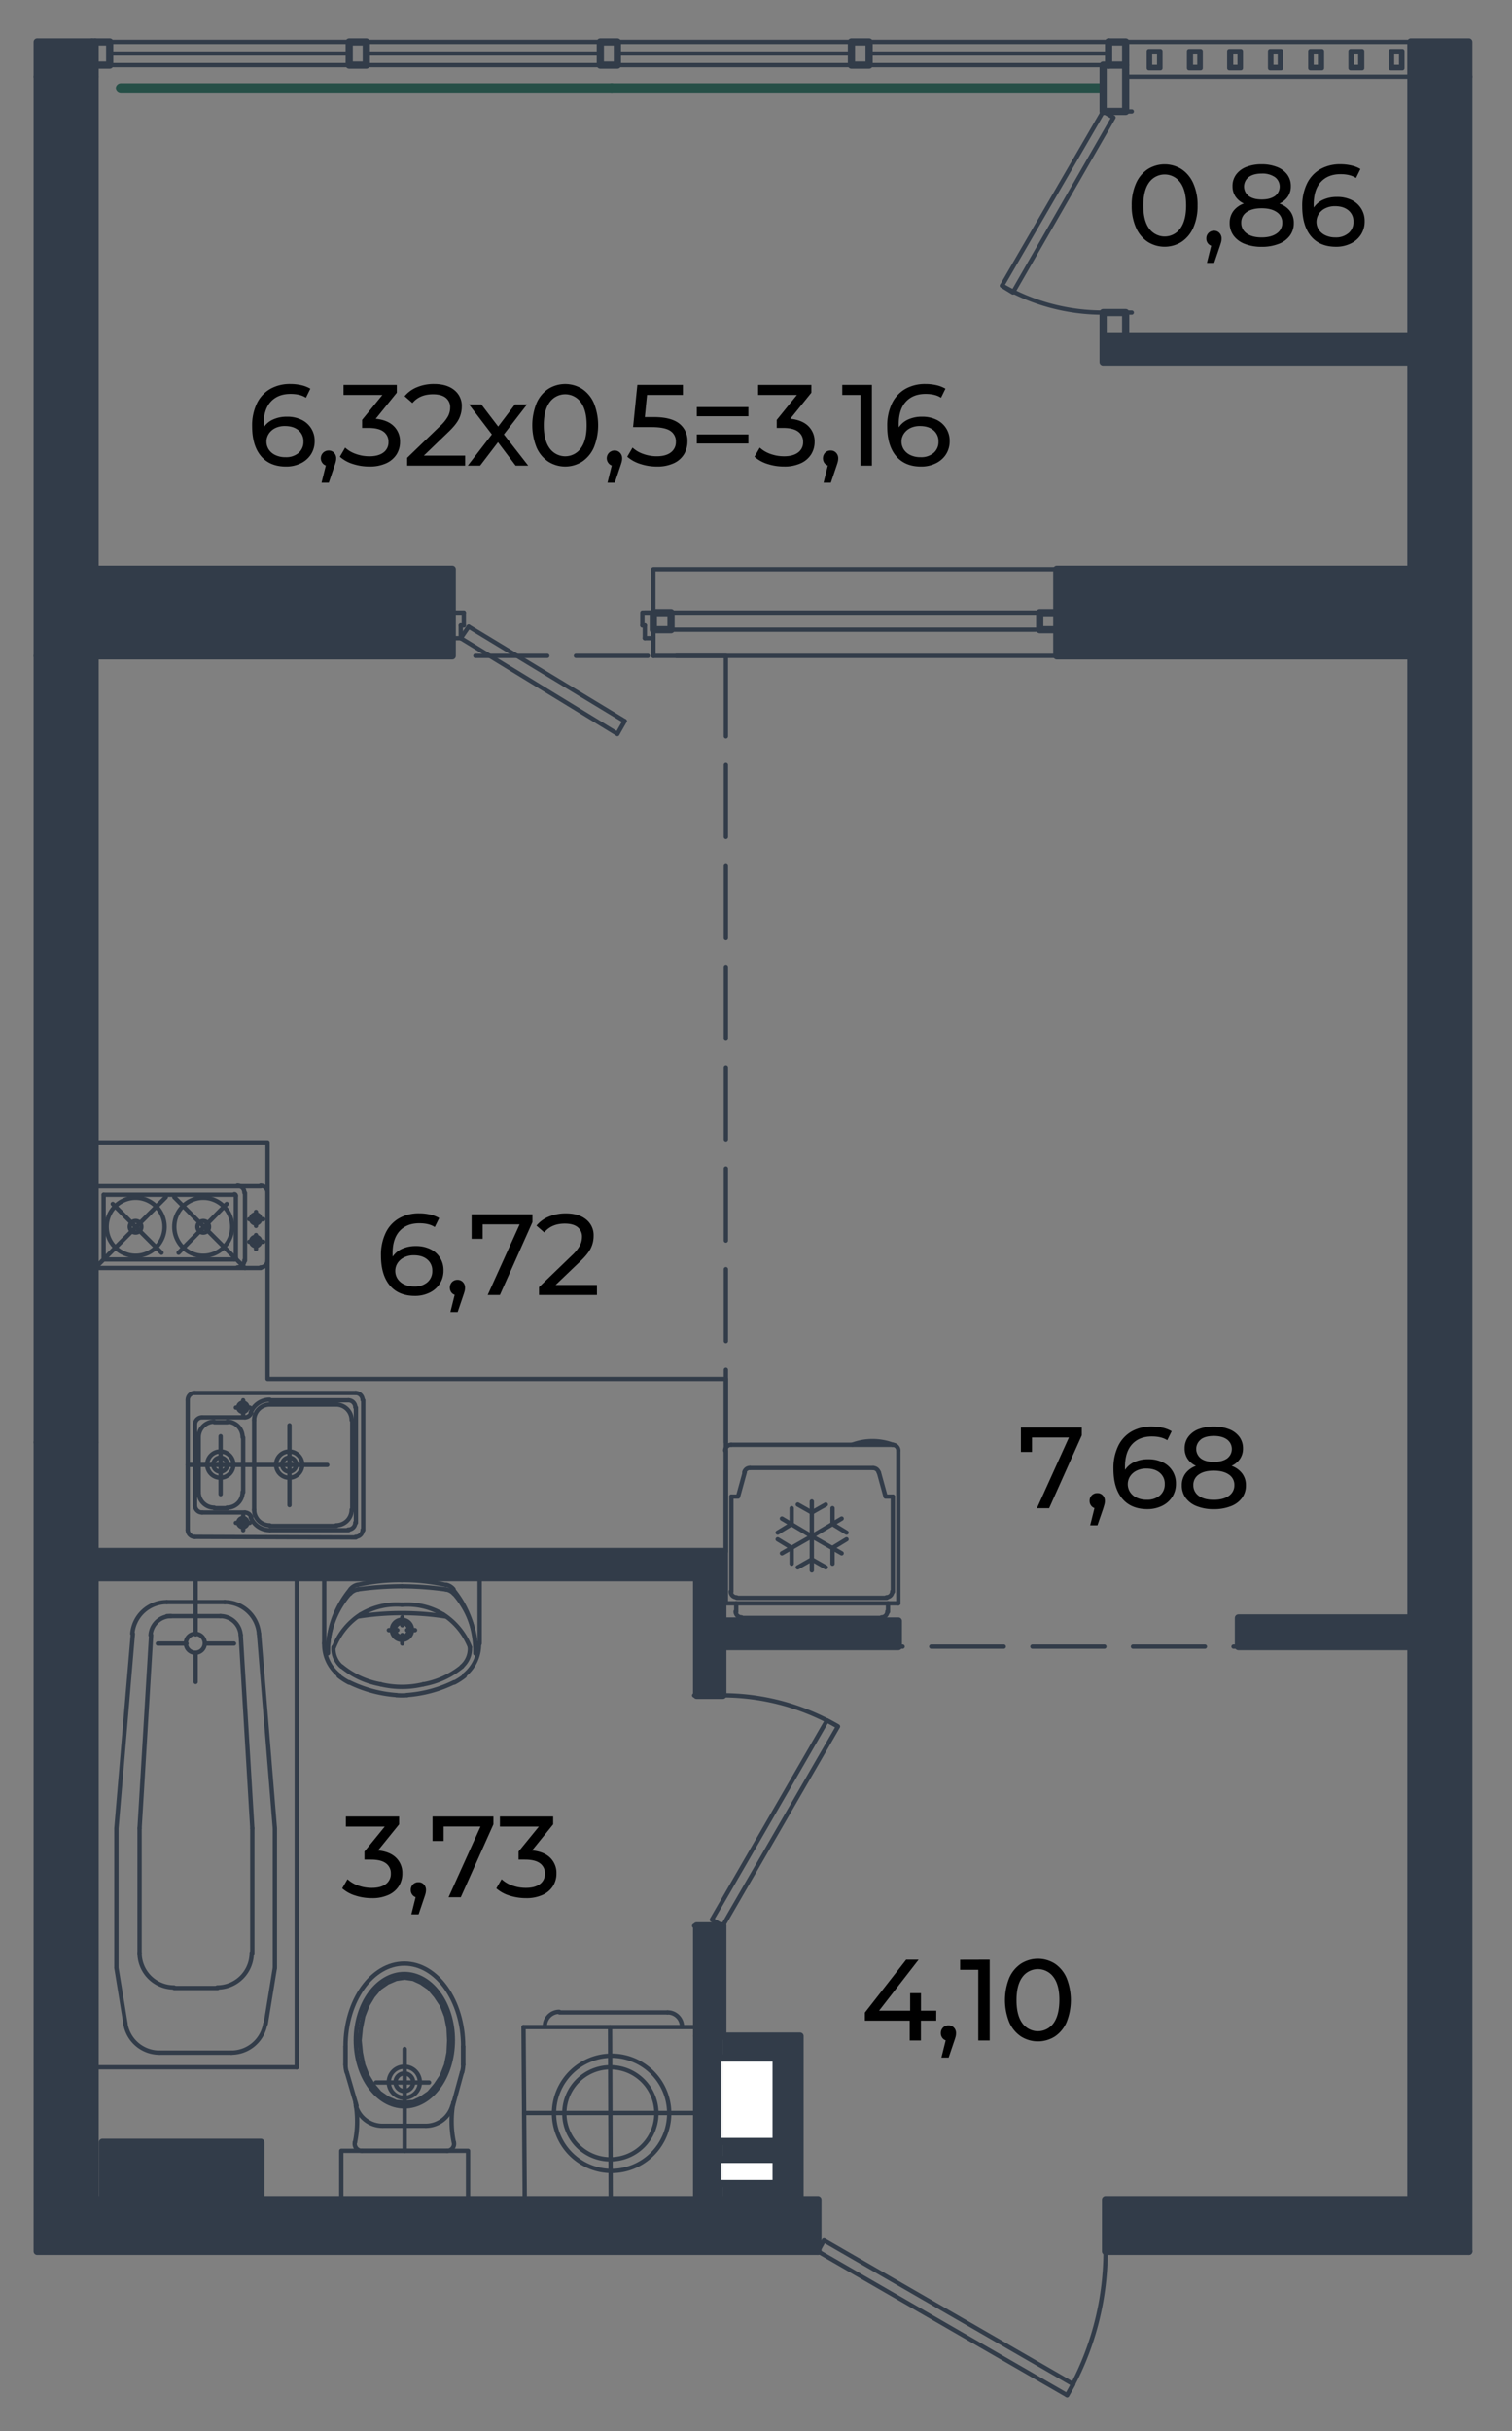 <svg xmlns="http://www.w3.org/2000/svg" viewBox="0 0 1028.35 1652.87"><rect x="0" y="0" width="1028.35" height="1652.87" fill="#808080" stroke="none"/><defs><style>.cls-1,.cls-5,.cls-6{fill:none;}.cls-1,.cls-2,.cls-6{stroke:#323c49;}.cls-1,.cls-2,.cls-5,.cls-6{stroke-linecap:round;stroke-linejoin:round;}.cls-1{stroke-width:2.94px;}.cls-2,.cls-3{fill:#323c49;}.cls-2,.cls-6{stroke-width:4.9px;}.cls-4{fill:#fff;}.cls-5{stroke:#264f47;stroke-width:6.91px;}</style></defs><g id="мебель"><polyline class="cls-1" points="556.27 1530.67 725.8 1628.49 729.95 1621.03 560.41 1523.21 556.27 1530.67"/><path class="cls-1" d="M725.69,1628.38a195.78,195.78,0,0,0,26.23-97.92"/><line class="cls-1" x1="556.27" y1="1530.67" x2="556.27" y2="1511.19"/><line class="cls-1" x1="751.92" y1="1530.67" x2="751.92" y2="1511.19"/><polyline class="cls-1" points="232.12 1495.44 318.34 1495.44 318.34 1462.28 232.12 1462.28 232.12 1495.44"/><line class="cls-1" x1="275.23" y1="1393.05" x2="275.23" y2="1462.28"/><line class="cls-1" x1="255.75" y1="1415.85" x2="291.81" y2="1415.85"/><path class="cls-1" d="M275,1426.21a10.57,10.57,0,1,0-10.58-10.57A10.56,10.56,0,0,0,275,1426.21"/><path class="cls-1" d="M275,1421.66a6,6,0,1,0-6-6,6,6,0,0,0,6,6"/><polyline class="cls-1" points="275.23 1344.56 281.04 1345.39 286.42 1347.87 291.81 1351.6 296.37 1356.99 300.52 1363.21 303.42 1370.67 305.08 1378.96 305.49 1387.25 305.08 1395.54 303.42 1403.83 300.52 1411.29 296.37 1417.51 291.81 1422.9 286.42 1426.63 281.04 1429.12 275.23 1429.53 269.43 1429.12 263.63 1426.63 258.24 1422.9 253.68 1417.51 249.95 1411.29 247.05 1403.83 245.39 1395.54 244.56 1387.25 245.39 1378.96 247.05 1370.67 249.95 1363.21 253.68 1356.99 258.24 1351.6 263.63 1347.87 269.43 1345.39 275.23 1344.56"/><path class="cls-1" d="M275,1342.07c-18.2,0-33,20.13-33,45s14.76,45,33,45,33-20.13,33-45-14.76-45-33-45"/><path class="cls-1" d="M314.31,1408.79a18.81,18.81,0,0,0,.71-5.17"/><line class="cls-1" x1="307.98" y1="1431.6" x2="314.2" y2="1408.81"/><path class="cls-1" d="M289.54,1445.28a18.86,18.86,0,0,0,18.14-13.69"/><line class="cls-1" x1="315.02" y1="1391.4" x2="315.02" y2="1403.83"/><path class="cls-1" d="M308.34,1429.32a70.44,70.44,0,0,0,.3,27.22"/><path class="cls-1" d="M304.05,1462.28a4.76,4.76,0,0,0,4.66-5.74"/><line class="cls-1" x1="289.74" y1="1445.28" x2="275.23" y2="1445.28"/><line class="cls-1" x1="304.25" y1="1462.28" x2="275.23" y2="1462.28"/><path class="cls-1" d="M241.34,1456.54a4.78,4.78,0,0,0,4.68,5.74"/><path class="cls-1" d="M241.42,1456.54a70,70,0,0,0,.3-27.22"/><line class="cls-1" x1="235.02" y1="1391.4" x2="235.02" y2="1403.83"/><path class="cls-1" d="M242,1431.59a18.87,18.87,0,0,0,18.14,13.69"/><path class="cls-1" d="M235,1403.62a18.82,18.82,0,0,0,.73,5.17"/><line class="cls-1" x1="242.49" y1="1431.6" x2="235.85" y2="1408.81"/><line class="cls-1" x1="260.31" y1="1445.28" x2="275.23" y2="1445.28"/><line class="cls-1" x1="315.02" y1="1403.83" x2="315.02" y2="1391.4"/><line class="cls-1" x1="246.22" y1="1462.28" x2="275.23" y2="1462.28"/><line class="cls-1" x1="235.02" y1="1403.83" x2="235.02" y2="1391.4"/><path class="cls-1" d="M315,1391.18c0-31-17.9-56.16-40-56.16s-40,25.16-40,56.16"/><polyline class="cls-1" points="220.52 1117.41 220.52 1072.64 326.22 1072.64 326.22 1117.41"/><line class="cls-1" x1="290.15" y1="1072.64" x2="256.99" y2="1072.64"/><line class="cls-1" x1="282.28" y1="1108.29" x2="276.89" y2="1108.29"/><line class="cls-1" x1="273.57" y1="1099.58" x2="273.57" y2="1104.97"/><line class="cls-1" x1="270.26" y1="1108.29" x2="264.45" y2="1108.29"/><line class="cls-1" x1="273.57" y1="1111.6" x2="273.57" y2="1117.41"/><path class="cls-1" d="M245.37,1097.58a46.87,46.87,0,0,0-18.24,22.23"/><path class="cls-1" d="M273.41,1091a47.07,47.07,0,0,0-28,6.6"/><path class="cls-1" d="M319.62,1119.81a47,47,0,0,0-18.24-22.23"/><path class="cls-1" d="M301.38,1097.63a47.12,47.12,0,0,0-28.05-6.6"/><path class="cls-1" d="M237.45,1143.69a87,87,0,0,0,32.05,8.72"/><path class="cls-1" d="M315.8,1138.88a26.75,26.75,0,0,0,10-22"/><path class="cls-1" d="M269.68,1152.51a50.63,50.63,0,0,0,7.39,0"/><path class="cls-1" d="M303,1099a193.22,193.22,0,0,0-59.19,0"/><path class="cls-1" d="M323.31,1124.14a66.49,66.49,0,0,0-15-43.24"/><path class="cls-1" d="M303.48,1077.58a132.87,132.87,0,0,0-30.27-3.28"/><path class="cls-1" d="M308.46,1080.47a9,9,0,0,0-4.93-3.06"/><path class="cls-1" d="M303.25,1080.6a227.6,227.6,0,0,0-29.84-2.16"/><path class="cls-1" d="M323.73,1123.79a59.86,59.86,0,0,0-15-40.39"/><path class="cls-1" d="M308.66,1083.53a9,9,0,0,0-5.46-2.93"/><path class="cls-1" d="M238,1083.33a59.86,59.86,0,0,0-15,40.38"/><path class="cls-1" d="M238.09,1080.83A66.5,66.5,0,0,0,223,1124.05"/><path class="cls-1" d="M273.23,1078.44a227,227,0,0,0-29.82,2.11"/><path class="cls-1" d="M273.31,1074.3a132.34,132.34,0,0,0-30.28,3.23"/><path class="cls-1" d="M243.56,1080.6a8.89,8.89,0,0,0-5.47,2.93"/><path class="cls-1" d="M243.23,1077.41a8.89,8.89,0,0,0-4.94,3.06"/><path class="cls-1" d="M220.55,1116.88a26.72,26.72,0,0,0,10,22"/><path class="cls-1" d="M230.33,1139.36a43,43,0,0,0,7,4.54"/><path class="cls-1" d="M309,1143.9a42.11,42.11,0,0,0,7-4.54"/><path class="cls-1" d="M276.84,1152.41a87.07,87.07,0,0,0,32.05-8.72"/><path class="cls-1" d="M258.83,1145.11a61.92,61.92,0,0,0,29.09,0"/><path class="cls-1" d="M226.78,1119.83a16,16,0,0,0,5.49,13.18"/><path class="cls-1" d="M232.47,1133a57.29,57.29,0,0,0,26.38,12.09"/><path class="cls-1" d="M314.06,1133a15.94,15.94,0,0,0,5.49-13.18"/><path class="cls-1" d="M287.9,1145.13A57.29,57.29,0,0,0,314.28,1133"/><path class="cls-1" d="M280.21,1108.07a6.84,6.84,0,1,0-6.84,6.85,6.83,6.83,0,0,0,6.84-6.85"/><path class="cls-1" d="M278.13,1108.07a4.77,4.77,0,1,0-4.76,4.78,4.76,4.76,0,0,0,4.76-4.78"/><line class="cls-1" x1="118.55" y1="1351.6" x2="147.98" y2="1351.6"/><line class="cls-1" x1="108.6" y1="1395.54" x2="157.51" y2="1395.54"/><path class="cls-1" d="M132.86,1110.77a6.43,6.43,0,1,0,6.41,6.42,6.43,6.43,0,0,0-6.41-6.42"/><line class="cls-1" x1="113.57" y1="1098.75" x2="150.05" y2="1098.75"/><line class="cls-1" x1="113.57" y1="1089.22" x2="152.95" y2="1089.22"/><line class="cls-1" x1="64.66" y1="1405.49" x2="201.86" y2="1405.49"/><line class="cls-1" x1="201.86" y1="1072.64" x2="64.66" y2="1072.64"/><line class="cls-1" x1="102.8" y1="1111.6" x2="94.92" y2="1243"/><line class="cls-1" x1="79.17" y1="1243" x2="90.36" y2="1110.77"/><line class="cls-1" x1="64.66" y1="1072.64" x2="64.66" y2="1405.49"/><line class="cls-1" x1="126.84" y1="1117.41" x2="107.36" y2="1117.41"/><path class="cls-1" d="M116.28,1098.75a13.88,13.88,0,0,0-13.86,13"/><path class="cls-1" d="M113.37,1089.22A23.42,23.42,0,0,0,90,1110.72"/><line class="cls-1" x1="79.17" y1="1337.92" x2="79.17" y2="1243"/><line class="cls-1" x1="94.92" y1="1243" x2="94.92" y2="1327.98"/><path class="cls-1" d="M94.92,1327.76a23.43,23.43,0,0,0,23.43,23.43"/><path class="cls-1" d="M85.29,1375.88a23.4,23.4,0,0,0,23.11,19.66"/><line class="cls-1" x1="79.17" y1="1337.92" x2="85.39" y2="1376.06"/><line class="cls-1" x1="163.73" y1="1111.6" x2="171.6" y2="1243"/><line class="cls-1" x1="186.94" y1="1243" x2="176.16" y2="1110.77"/><line class="cls-1" x1="201.86" y1="1405.49" x2="201.86" y2="1072.64"/><line class="cls-1" x1="133.06" y1="1123.62" x2="133.06" y2="1143.52"/><line class="cls-1" x1="133.06" y1="1072.64" x2="133.06" y2="1111.19"/><line class="cls-1" x1="139.27" y1="1117.41" x2="159.17" y2="1117.41"/><path class="cls-1" d="M163.71,1111.75a13.88,13.88,0,0,0-13.86-13"/><path class="cls-1" d="M176.1,1110.72a23.44,23.44,0,0,0-23.35-21.5"/><line class="cls-1" x1="171.6" y1="1243" x2="171.6" y2="1327.98"/><line class="cls-1" x1="186.94" y1="1337.92" x2="186.94" y2="1243"/><path class="cls-1" d="M147.78,1351.19a23.41,23.41,0,0,0,23.41-23.43"/><path class="cls-1" d="M157.31,1395.54a23.41,23.41,0,0,0,23.12-19.66"/><line class="cls-1" x1="186.94" y1="1337.92" x2="180.72" y2="1376.06"/><path class="cls-1" d="M455.13,1436.61a39.17,39.17,0,1,0-39,39.35,39.17,39.17,0,0,0,39-39.35"/><path class="cls-1" d="M446.42,1436.64a31.3,31.3,0,1,0-31.13,31.44,31.27,31.27,0,0,0,31.13-31.44"/><line class="cls-1" x1="356.06" y1="1378.13" x2="473.78" y2="1378.13"/><line class="cls-1" x1="380.52" y1="1368.18" x2="453.89" y2="1368.18"/><line class="cls-1" x1="356.48" y1="1436.58" x2="473.78" y2="1436.58"/><line class="cls-1" x1="356.06" y1="1378.13" x2="356.89" y2="1495.44"/><line class="cls-1" x1="414.92" y1="1378.13" x2="415.34" y2="1495.85"/><path class="cls-1" d="M380.27,1367.77a9.76,9.76,0,0,0-9.7,9.78"/><line class="cls-1" x1="473.78" y1="1378.13" x2="474.2" y2="1495.44"/><path class="cls-1" d="M463.83,1377.88a9.71,9.71,0,0,0-9.78-9.7"/><line class="cls-1" x1="356.89" y1="1495.44" x2="474.2" y2="1495.44"/><line class="cls-1" x1="356.48" y1="1436.58" x2="473.78" y2="1436.58"/><line class="cls-1" x1="385.91" y1="1054.82" x2="337.82" y2="1054.82"/><line class="cls-1" x1="318.34" y1="1054.82" x2="269.43" y2="1054.82"/><line class="cls-1" x1="249.53" y1="1054.82" x2="200.62" y2="1054.82"/><line class="cls-1" x1="181.14" y1="1054.82" x2="132.23" y2="1054.82"/><polyline class="cls-1" points="112.75 1054.82 64.66 1054.82 64.66 1000.1"/><line class="cls-1" x1="64.66" y1="980.62" x2="64.66" y2="931.29"/><line class="cls-1" x1="64.66" y1="911.81" x2="64.66" y2="862.9"/><line class="cls-1" x1="64.66" y1="843.42" x2="64.66" y2="794.5"/><line class="cls-1" x1="64.66" y1="774.61" x2="64.66" y2="725.7"/><line class="cls-1" x1="64.66" y1="706.21" x2="64.66" y2="657.3"/><line class="cls-1" x1="64.66" y1="637.82" x2="64.66" y2="588.91"/><line class="cls-1" x1="64.66" y1="569.01" x2="64.66" y2="520.1"/><polyline class="cls-1" points="64.66 500.62 64.66 445.9 97.82 445.9"/><line class="cls-1" x1="117.3" y1="445.9" x2="166.63" y2="445.9"/><line class="cls-1" x1="186.11" y1="445.9" x2="235.02" y2="445.9"/><line class="cls-1" x1="254.51" y1="445.9" x2="303.42" y2="445.9"/><line class="cls-1" x1="323.31" y1="445.9" x2="372.23" y2="445.9"/><line class="cls-1" x1="391.71" y1="445.9" x2="440.62" y2="445.9"/><polyline class="cls-1" points="460.1 445.9 493.68 445.9 493.68 500.62"/><line class="cls-1" x1="493.68" y1="520.1" x2="493.68" y2="569.01"/><line class="cls-1" x1="493.68" y1="588.91" x2="493.68" y2="637.82"/><line class="cls-1" x1="493.68" y1="657.3" x2="493.68" y2="706.21"/><line class="cls-1" x1="493.68" y1="725.7" x2="493.68" y2="774.61"/><line class="cls-1" x1="493.68" y1="794.5" x2="493.68" y2="843.42"/><line class="cls-1" x1="493.68" y1="862.9" x2="493.68" y2="911.81"/><line class="cls-1" x1="493.68" y1="931.29" x2="493.68" y2="980.62"/><polyline class="cls-1" points="493.68 1000.1 493.68 1054.82 449.32 1054.82"/><line class="cls-1" x1="429.84" y1="1054.82" x2="385.91" y2="1054.82"/><path class="cls-1" d="M500.31,1095.64a3.94,3.94,0,0,0,3.95,3.94"/><path class="cls-1" d="M599.59,1099.58a3.93,3.93,0,0,0,3.93-3.94"/><path class="cls-1" d="M597.59,1001a3.93,3.93,0,0,0-3.8-2.92"/><path class="cls-1" d="M510.06,998a3.93,3.93,0,0,0-3.81,2.92"/><path class="cls-1" d="M497,1082a3.94,3.94,0,0,0,3.95,3.94"/><path class="cls-1" d="M602.91,1085.9a3.93,3.93,0,0,0,3.93-3.94"/><path class="cls-1" d="M497.21,982.28a3.94,3.94,0,0,0-3.95,3.93"/><path class="cls-1" d="M611,986.21a3.92,3.92,0,0,0-3.93-3.93"/><path class="cls-1" d="M607,982.19a39.65,39.65,0,0,0-27.17,0"/><polyline class="cls-1" points="497.41 1017.51 501.97 1017.51 506.53 1000.93"/><line class="cls-1" x1="593.99" y1="998.03" x2="510.26" y2="998.03"/><polyline class="cls-1" points="607.25 1017.51 602.28 1017.51 597.72 1000.93"/><line class="cls-1" x1="497.41" y1="1082.17" x2="497.41" y2="1017.51"/><line class="cls-1" x1="607.25" y1="1082.17" x2="607.25" y2="1017.51"/><line class="cls-1" x1="603.11" y1="1086.32" x2="501.14" y2="1086.32"/><line class="cls-1" x1="500.72" y1="1095.85" x2="500.72" y2="1090.05"/><line class="cls-1" x1="610.98" y1="1090.05" x2="610.98" y2="986.42"/><line class="cls-1" x1="603.94" y1="1095.85" x2="603.94" y2="1090.05"/><line class="cls-1" x1="599.79" y1="1100" x2="504.45" y2="1100"/><line class="cls-1" x1="607.25" y1="982.28" x2="497.41" y2="982.28"/><polyline class="cls-1" points="610.98 1090.05 493.68 1090.05 493.68 986.42"/><polyline class="cls-1" points="572.43 1032.43 552.12 1044.45 572.43 1056.06"/><polyline class="cls-1" points="531.81 1032.43 552.12 1044.45 531.81 1056.06"/><line class="cls-1" x1="552.12" y1="1067.67" x2="552.12" y2="1020.83"/><polyline class="cls-1" points="542.59 1065.59 552.12 1060.2 561.66 1065.59"/><polyline class="cls-1" points="575.75 1046.53 566.22 1052.33 566.22 1063.11"/><polyline class="cls-1" points="528.91 1041.97 538.45 1036.16 538.45 1025.39"/><polyline class="cls-1" points="561.66 1022.9 552.12 1028.29 542.59 1022.9"/><polyline class="cls-1" points="538.45 1063.11 538.45 1052.33 528.91 1046.53"/><polyline class="cls-1" points="575.75 1041.97 566.22 1036.16 566.22 1025.39"/><line class="cls-1" x1="959.58" y1="1119.48" x2="842.28" y2="1119.48"/><line class="cls-1" x1="127.67" y1="1040.31" x2="127.67" y2="952.02"/><line class="cls-1" x1="132.64" y1="1044.87" x2="242.07" y2="1045.28"/><line class="cls-1" x1="247.05" y1="1040.31" x2="247.05" y2="952.02"/><line class="cls-1" x1="132.64" y1="947.04" x2="242.07" y2="947.04"/><path class="cls-1" d="M127.67,1040.09a4.78,4.78,0,0,0,4.77,4.78"/><path class="cls-1" d="M132.44,947a4.77,4.77,0,0,0-4.77,4.76"/><path class="cls-1" d="M246.63,951.8a4.76,4.76,0,0,0-4.76-4.76"/><path class="cls-1" d="M241.87,1044.87a4.76,4.76,0,0,0,4.76-4.78"/><line class="cls-1" x1="135.13" y1="1014.61" x2="135.13" y2="977.3"/><line class="cls-1" x1="239.58" y1="1026.63" x2="239.58" y2="965.7"/><line class="cls-1" x1="165.39" y1="1014.61" x2="165.39" y2="977.3"/><line class="cls-1" x1="172.85" y1="1026.63" x2="172.85" y2="965.7"/><line class="cls-1" x1="222.59" y1="995.96" x2="127.67" y2="995.96"/><line class="cls-1" x1="228.81" y1="1037.41" x2="183.63" y2="1037.41"/><line class="cls-1" x1="228.81" y1="954.92" x2="183.63" y2="954.92"/><path class="cls-1" d="M228.61,1037a10.56,10.56,0,0,0,10.56-10.58"/><path class="cls-1" d="M239.17,965.48a10.57,10.57,0,0,0-10.56-10.56"/><path class="cls-1" d="M183.43,954.92a10.58,10.58,0,0,0-10.58,10.56"/><path class="cls-1" d="M172.85,1026.41A10.58,10.58,0,0,0,183.43,1037"/><line class="cls-1" x1="154.61" y1="1025.39" x2="145.91" y2="1025.39"/><line class="cls-1" x1="154.61" y1="966.94" x2="145.91" y2="966.94"/><path class="cls-1" d="M145.71,966.53a10.58,10.58,0,0,0-10.58,10.56"/><path class="cls-1" d="M165,977.09a10.56,10.56,0,0,0-10.56-10.56"/><path class="cls-1" d="M154.41,1025A10.55,10.55,0,0,0,165,1014.39"/><path class="cls-1" d="M135.13,1014.39A10.58,10.58,0,0,0,145.71,1025"/><line class="cls-1" x1="183.63" y1="1040.31" x2="237.1" y2="1040.31"/><line class="cls-1" x1="242.07" y1="1035.33" x2="242.07" y2="956.99"/><line class="cls-1" x1="183.63" y1="952.02" x2="237.1" y2="952.02"/><line class="cls-1" x1="132.64" y1="1023.73" x2="132.64" y2="968.6"/><line class="cls-1" x1="166.63" y1="1028.29" x2="137.62" y2="1028.29"/><line class="cls-1" x1="166.63" y1="963.62" x2="137.62" y2="963.62"/><path class="cls-1" d="M236.9,1039.89a4.77,4.77,0,0,0,4.76-4.77"/><path class="cls-1" d="M241.66,956.78A4.76,4.76,0,0,0,236.9,952"/><path class="cls-1" d="M132.64,1023.51a4.78,4.78,0,0,0,4.78,4.78"/><path class="cls-1" d="M137.42,963.62a4.78,4.78,0,0,0-4.78,4.76"/><path class="cls-1" d="M170.51,1031.54a13.9,13.9,0,0,0,12.92,8.77"/><path class="cls-1" d="M183.43,951.6a13.92,13.92,0,0,0-12.92,8.77"/><path class="cls-1" d="M170.86,1031.31a4.74,4.74,0,0,0-4.43-3"/><path class="cls-1" d="M166.43,963.62a4.74,4.74,0,0,0,4.43-3"/><line class="cls-1" x1="150.05" y1="1015.85" x2="150.05" y2="976.47"/><line class="cls-1" x1="196.89" y1="1023.31" x2="196.89" y2="969.01"/><line class="cls-1" x1="165.39" y1="1040.31" x2="165.39" y2="1030.36"/><line class="cls-1" x1="169.95" y1="1035.33" x2="160.41" y2="1035.33"/><path class="cls-1" d="M168.29,1035.12a3.11,3.11,0,1,0-3.1,3.12,3.1,3.1,0,0,0,3.1-3.12"/><line class="cls-1" x1="165.39" y1="952.02" x2="165.39" y2="961.97"/><line class="cls-1" x1="169.95" y1="956.99" x2="160.41" y2="956.99"/><path class="cls-1" d="M168.29,956.78a3.11,3.11,0,1,0-3.1,3.11,3.1,3.1,0,0,0,3.1-3.11"/><path class="cls-1" d="M158.76,995.74a8.92,8.92,0,1,0-8.91,8.92,8.9,8.9,0,0,0,8.91-8.92"/><path class="cls-1" d="M154.61,995.74a4.77,4.77,0,1,0-4.76,4.78,4.76,4.76,0,0,0,4.76-4.78"/><path class="cls-1" d="M205.59,995.74a8.91,8.91,0,1,0-8.9,8.92,8.89,8.89,0,0,0,8.9-8.92"/><path class="cls-1" d="M201.45,995.74a4.77,4.77,0,1,0-4.76,4.78,4.76,4.76,0,0,0,4.76-4.78"/><line class="cls-1" x1="959.58" y1="1119.48" x2="907.77" y2="1119.48"/><line class="cls-1" x1="888.29" y1="1119.48" x2="838.96" y2="1119.48"/><line class="cls-1" x1="819.48" y1="1119.48" x2="770.57" y2="1119.48"/><line class="cls-1" x1="751.09" y1="1119.48" x2="702.17" y2="1119.48"/><line class="cls-1" x1="682.69" y1="1119.48" x2="633.37" y2="1119.48"/><line class="cls-1" x1="613.88" y1="1119.48" x2="564.97" y2="1119.48"/><line class="cls-1" x1="545.49" y1="1119.48" x2="493.68" y2="1119.48"/><polyline class="cls-1" points="491.61 1309.32 569.95 1173.78 562.49 1169.63 484.14 1305.18 491.61 1309.32"/><path class="cls-1" d="M569.63,1173.6a156.44,156.44,0,0,0-78.22-21"/><line class="cls-1" x1="491.61" y1="1309.32" x2="472.12" y2="1309.32"/><line class="cls-1" x1="491.61" y1="1152.64" x2="472.12" y2="1152.64"/><polyline class="cls-1" points="64.66 1054.82 493.68 1054.82 493.68 937.51 181.97 937.51 181.97 776.68 64.66 776.68 64.66 1054.82"/><polyline class="cls-2" points="959.58 28.49 998.96 28.49 998.96 52.12 959.58 52.12 959.58 28.49"/><line class="cls-1" x1="718.76" y1="416.47" x2="438.55" y2="416.47"/><line class="cls-1" x1="718.76" y1="428.08" x2="444.35" y2="428.08"/><polyline class="cls-1" points="444.35 433.88 444.35 416.47 444.35 445.9"/><line class="cls-1" x1="438.55" y1="433.88" x2="438.55" y2="425.18"/><polyline class="cls-1" points="436.89 425.18 436.89 416.47 444.35 416.47"/><line class="cls-1" x1="438.55" y1="433.88" x2="444.35" y2="433.88"/><line class="cls-1" x1="438.55" y1="425.18" x2="436.89" y2="425.18"/><polyline class="cls-1" points="315.44 416.47 307.56 416.47 307.56 433.88"/><line class="cls-1" x1="313.37" y1="425.18" x2="313.37" y2="433.88"/><line class="cls-1" x1="315.44" y1="416.47" x2="315.44" y2="425.18"/><line class="cls-1" x1="307.56" y1="433.88" x2="313.37" y2="433.88"/><line class="cls-1" x1="424.87" y1="490.26" x2="318.76" y2="426.01"/><line class="cls-1" x1="419.9" y1="498.96" x2="313.37" y2="433.88"/><line class="cls-1" x1="313.37" y1="425.18" x2="315.44" y2="425.18"/><line class="cls-1" x1="318.76" y1="426.01" x2="313.37" y2="433.88"/><line class="cls-1" x1="424.87" y1="490.26" x2="419.9" y2="498.96"/><polyline class="cls-1" points="718.75 387.04 444.35 387.04 444.35 445.9 718.75 445.9 718.75 387.04"/><line class="cls-1" x1="74.61" y1="36.37" x2="237.51" y2="36.37"/><line class="cls-1" x1="249.12" y1="36.37" x2="408.29" y2="36.37"/><line class="cls-1" x1="419.9" y1="36.37" x2="579.07" y2="36.37"/><line class="cls-1" x1="591.09" y1="36.37" x2="753.99" y2="36.37"/><line class="cls-1" x1="74.61" y1="28.49" x2="237.51" y2="28.49"/><line class="cls-1" x1="249.12" y1="28.49" x2="408.29" y2="28.49"/><line class="cls-1" x1="419.9" y1="28.49" x2="579.07" y2="28.49"/><line class="cls-1" x1="591.09" y1="28.49" x2="753.99" y2="28.49"/><line class="cls-1" x1="74.61" y1="44.25" x2="237.51" y2="44.25"/><line class="cls-1" x1="249.12" y1="44.25" x2="408.29" y2="44.25"/><line class="cls-1" x1="419.9" y1="44.25" x2="579.07" y2="44.25"/><line class="cls-1" x1="591.09" y1="44.25" x2="753.99" y2="44.25"/><line class="cls-1" x1="765.59" y1="28.49" x2="961.66" y2="28.49"/><polyline class="cls-1" points="750.26 75.75 681.45 194.3 688.91 198.86 757.3 79.89 750.26 75.75"/><path class="cls-1" d="M681.57,194.18a137,137,0,0,0,68.49,18.36"/><line class="cls-1" x1="750.26" y1="75.75" x2="769.74" y2="75.75"/><line class="cls-1" x1="750.26" y1="212.54" x2="769.74" y2="212.54"/><line class="cls-1" x1="765.59" y1="52.12" x2="961.66" y2="52.12"/></g><g id="диван_и_телек" data-name="диван и телек"><line class="cls-1" x1="64.66" y1="862.07" x2="177.41" y2="862.07"/><line class="cls-1" x1="166.63" y1="857.1" x2="166.63" y2="811.09"/><path class="cls-1" d="M161.46,861.66a4.77,4.77,0,0,0,4.76-4.78"/><path class="cls-1" d="M177.21,861.66a4.76,4.76,0,0,0,4.76-4.78"/><line class="cls-1" x1="71.29" y1="856.27" x2="159.58" y2="856.27"/><line class="cls-1" x1="70.47" y1="855.44" x2="70.47" y2="812.33"/><line class="cls-1" x1="160.41" y1="855.44" x2="160.41" y2="813.16"/><path class="cls-1" d="M159.39,856.27a1,1,0,0,0,1-1"/><line class="cls-1" x1="169.53" y1="828.91" x2="179.07" y2="828.91"/><line class="cls-1" x1="174.09" y1="833.47" x2="174.09" y2="823.93"/><path class="cls-1" d="M177,828.69a3.11,3.11,0,1,0-3.1,3.12,3.1,3.1,0,0,0,3.1-3.12"/><line class="cls-1" x1="169.53" y1="844.25" x2="179.07" y2="844.25"/><line class="cls-1" x1="174.09" y1="849.22" x2="174.09" y2="839.69"/><path class="cls-1" d="M177,844a3.11,3.11,0,1,0-3.1,3.12A3.09,3.09,0,0,0,177,844"/><path class="cls-1" d="M96.16,834.08A3.94,3.94,0,1,0,92.23,838a3.92,3.92,0,0,0,3.93-3.95"/><line class="cls-1" x1="64.66" y1="862.07" x2="112.75" y2="813.99"/><path class="cls-1" d="M111.92,834.08a19.69,19.69,0,1,0-19.69,19.7,19.69,19.69,0,0,0,19.69-19.7"/><line class="cls-1" x1="76.68" y1="818.55" x2="109.84" y2="851.71"/><path class="cls-1" d="M142.17,834.08a3.94,3.94,0,1,0-3.92,3.95,3.92,3.92,0,0,0,3.92-3.95"/><line class="cls-1" x1="166.63" y1="862.07" x2="118.55" y2="813.99"/><path class="cls-1" d="M157.93,834.08a19.69,19.69,0,1,0-19.68,19.7,19.69,19.69,0,0,0,19.68-19.7"/><line class="cls-1" x1="154.2" y1="818.55" x2="121.45" y2="851.71"/><line class="cls-1" x1="64.66" y1="806.53" x2="177.41" y2="806.53"/><path class="cls-1" d="M166.22,810.87a4.76,4.76,0,0,0-4.76-4.76"/><path class="cls-1" d="M182,810.87a4.76,4.76,0,0,0-4.76-4.76"/><line class="cls-1" x1="70.47" y1="812.33" x2="159.58" y2="812.33"/><path class="cls-1" d="M160.41,812.94a1,1,0,0,0-1-1"/><line class="cls-1" x1="181.97" y1="857.1" x2="181.97" y2="811.09"/><polyline class="cls-1" points="918.55 46.32 918.55 34.71 926.42 34.71 926.42 46.32 918.55 46.32"/><polyline class="cls-1" points="919.38 45.49 919.38 35.54 925.18 35.54 925.18 45.49 919.38 45.49"/><polyline class="cls-1" points="891.19 46.32 891.19 34.71 899.07 34.71 899.07 46.32 891.19 46.32"/><polyline class="cls-1" points="892.02 45.49 892.02 35.54 897.82 35.54 897.82 45.49 892.02 45.49"/><polyline class="cls-1" points="863.83 46.32 863.83 34.71 871.29 34.71 871.29 46.32 863.83 46.32"/><polyline class="cls-1" points="864.66 45.49 864.66 35.54 870.47 35.54 870.47 45.49 864.66 45.49"/><polyline class="cls-1" points="836.06 46.32 836.06 34.71 843.94 34.71 843.94 46.32 836.06 46.32"/><polyline class="cls-1" points="837.3 45.49 837.3 35.54 843.11 35.54 843.11 45.49 837.3 45.49"/><polyline class="cls-1" points="945.91 46.32 945.91 34.71 953.78 34.71 953.78 46.32 945.91 46.32"/><polyline class="cls-1" points="946.74 45.49 946.74 35.54 952.95 35.54 952.95 45.49 946.74 45.49"/><polyline class="cls-1" points="808.7 46.32 808.7 34.71 816.58 34.71 816.58 46.32 808.7 46.32"/><polyline class="cls-1" points="809.95 45.49 809.95 35.54 815.75 35.54 815.75 45.49 809.95 45.49"/><polyline class="cls-1" points="781.35 46.32 781.35 34.71 789.22 34.71 789.22 46.32 781.35 46.32"/><polyline class="cls-1" points="782.17 45.49 782.17 35.54 788.39 35.54 788.39 45.49 782.17 45.49"/></g><g id="стены"><polygon class="cls-3" points="998.97 52.13 998.97 1530.67 751.92 1530.67 751.92 1495.44 959.59 1495.44 959.59 1119.48 959.59 1100 959.59 445.91 959.59 387.05 959.59 246.12 959.59 228.29 959.59 52.13 998.97 52.13"/><rect class="cls-3" x="842.28" y="1100" width="117.31" height="19.48"/><polygon class="cls-3" points="959.59 387.05 959.59 445.91 718.76 445.91 718.76 428.08 718.76 416.48 718.76 387.05 959.59 387.05"/><polygon class="cls-3" points="959.59 228.29 959.59 246.12 750.26 246.12 750.26 228.29 765.6 228.29 959.59 228.29"/><polygon class="cls-3" points="610.99 1102.07 610.99 1119.48 491.61 1119.48 491.61 1152.64 473.78 1152.64 473.78 1072.64 64.67 1072.64 64.67 1054.82 491.61 1054.82 491.61 1102.07 610.99 1102.07"/><polygon class="cls-3" points="556.27 1495.44 556.27 1530.67 25.29 1530.67 25.29 1495.44 25.29 980.62 64.67 980.62 64.67 1054.82 64.67 1072.64 64.67 1495.44 69.64 1495.44 177.41 1495.44 473.78 1495.44 491.61 1495.44 544.11 1495.44 556.27 1495.44"/><polygon class="cls-3" points="544.11 1384.28 544.11 1495.44 491.61 1495.44 491.61 1484.53 527.88 1484.53 527.88 1468.08 491.61 1468.08 491.61 1455.92 527.88 1455.92 527.88 1399.14 491.61 1399.14 491.61 1384.28 544.11 1384.28"/><rect class="cls-4" x="491.61" y="1468.08" width="36.27" height="16.44"/><rect class="cls-4" x="491.61" y="1399.14" width="36.27" height="56.79"/><polygon class="cls-3" points="491.61 1484.53 491.61 1495.44 473.78 1495.44 473.78 1384.28 491.61 1384.28 491.61 1399.14 488.22 1399.14 488.22 1455.92 491.61 1455.92 491.61 1468.08 488.22 1468.08 488.22 1484.53 491.61 1484.53"/><rect class="cls-4" x="488.22" y="1468.08" width="3.39" height="16.44"/><rect class="cls-4" x="488.22" y="1399.14" width="3.39" height="56.79"/><rect class="cls-3" x="473.78" y="1309.33" width="17.82" height="74.96"/><rect class="cls-3" x="64.66" y="387.05" width="242.9" height="58.86"/><path class="cls-3" d="M177.41,1456.48v39H69.64v-39ZM147.57,1483l-.42-2.91-1.66-2.48L143,1476l-2.9-.41-2.91.41-2.48,1.66-1.25,2.48-.83,2.91.83,2.48,1.25,2.49,2.48,1.66,2.91.41,2.9-.41,2.48-1.66,1.66-2.49Zm-25.29,0-.83-2.91-1.24-2.48-2.49-1.66-2.9-.41-2.9.41-2.49,1.66-1.66,2.48-.41,2.91.41,2.48,1.66,2.49,2.49,1.66,2.9.41,2.9-.41,2.49-1.66,1.24-2.49Zm-22.38-3.32-.42-4.56-2.07-3.73-3.32-3.32L90,1466l-4.56-.83-4.56.83-4.14,2.07-3.32,3.32-2.07,3.73-.83,4.56.83,4.56,2.07,4.14,3.32,3.32,4.14,2.07,4.56.83,4.56-.83,4.14-2.07,3.32-3.32,2.07-4.14Z"/><polygon class="cls-3" points="147.15 1480.11 147.57 1483.01 147.15 1485.49 145.49 1487.98 143.01 1489.64 140.1 1490.05 137.2 1489.64 134.72 1487.98 133.47 1485.49 132.64 1483.01 133.47 1480.11 134.72 1477.62 137.2 1475.96 140.1 1475.55 143.01 1475.96 145.49 1477.62 147.15 1480.11"/><polygon class="cls-3" points="121.45 1480.11 122.28 1483.01 121.45 1485.49 120.21 1487.98 117.72 1489.64 114.82 1490.05 111.92 1489.64 109.43 1487.98 107.77 1485.49 107.36 1483.01 107.77 1480.11 109.43 1477.62 111.92 1475.96 114.82 1475.55 117.72 1475.96 120.21 1477.62 121.45 1480.11"/><polygon class="cls-3" points="99.48 1475.13 99.9 1479.69 99.48 1484.25 97.41 1488.39 94.09 1491.71 89.95 1493.78 85.39 1494.61 80.83 1493.78 76.69 1491.71 73.37 1488.39 71.3 1484.25 70.47 1479.69 71.3 1475.13 73.37 1471.4 76.69 1468.08 80.83 1466.01 85.39 1465.18 89.95 1466.01 94.09 1468.08 97.41 1471.4 99.48 1475.13"/><rect class="cls-3" x="25.29" y="445.91" width="39.38" height="534.72"/><polygon class="cls-3" points="64.67 387.05 64.67 445.91 25.29 445.91 25.29 52.13 64.67 52.13 64.67 387.05"/><polygon class="cls-3" points="64.67 44.25 64.67 52.13 25.29 52.13 25.29 28.5 62.59 28.5 62.59 44.25 64.67 44.25"/><line class="cls-5" x1="416.03" y1="60" x2="748.46" y2="60"/><polyline class="cls-5" points="82.21 60 414.65 60 416.03 60"/><polyline class="cls-6" points="25.29 980.62 25.29 1495.44 25.29 1530.67 556.27 1530.67"/><line class="cls-6" x1="64.66" y1="1054.82" x2="64.66" y2="980.62"/><polyline class="cls-6" points="69.64 1495.44 64.67 1495.44 64.67 1072.64"/><line class="cls-6" x1="473.78" y1="1495.44" x2="177.41" y2="1495.44"/><polyline class="cls-6" points="556.27 1530.67 556.27 1495.44 544.11 1495.44"/><polyline class="cls-6" points="959.59 1119.48 959.59 1495.44 751.92 1495.44 751.92 1530.67 998.97 1530.67"/><line class="cls-6" x1="959.59" y1="445.91" x2="959.59" y2="1100"/><line class="cls-6" x1="959.59" y1="246.12" x2="959.59" y2="387.05"/><polyline class="cls-6" points="998.97 1530.67 998.97 52.13 959.59 52.13 959.59 228.29"/><line class="cls-6" x1="25.29" y1="52.13" x2="25.29" y2="445.91"/><line class="cls-6" x1="64.66" y1="387.05" x2="64.66" y2="52.13"/><polygon class="cls-6" points="99.9 1479.69 99.48 1475.13 97.41 1471.4 94.09 1468.08 89.95 1466.01 85.39 1465.18 80.83 1466.01 76.69 1468.08 73.37 1471.4 71.3 1475.13 70.47 1479.69 71.3 1484.25 73.37 1488.39 76.69 1491.71 80.83 1493.78 85.39 1494.61 89.95 1493.78 94.09 1491.71 97.41 1488.39 99.48 1484.25 99.9 1479.69"/><polygon class="cls-6" points="122.28 1483.01 121.45 1480.11 120.21 1477.62 117.72 1475.96 114.82 1475.55 111.92 1475.96 109.43 1477.62 107.77 1480.11 107.36 1483.01 107.77 1485.49 109.43 1487.98 111.92 1489.64 114.82 1490.05 117.72 1489.64 120.21 1487.98 121.45 1485.49 122.28 1483.01"/><polygon class="cls-6" points="147.57 1483.01 147.15 1480.11 145.49 1477.62 143.01 1475.96 140.1 1475.55 137.2 1475.96 134.72 1477.62 133.47 1480.11 132.64 1483.01 133.47 1485.49 134.72 1487.98 137.2 1489.64 140.1 1490.05 143.01 1489.64 145.49 1487.98 147.15 1485.49 147.57 1483.01"/><polyline class="cls-6" points="64.67 980.62 25.29 980.62 25.29 445.91 64.67 445.91 64.67 980.62"/><polyline class="cls-6" points="610.99 1102.07 491.61 1102.07 491.61 1054.82 64.67 1054.82 64.67 1072.64 473.78 1072.64 473.78 1152.64 491.61 1152.64 491.61 1119.48 610.99 1119.48 610.99 1102.07"/><polyline class="cls-6" points="307.57 387.05 64.67 387.05 64.67 445.91 307.57 445.91 307.57 387.05"/><polyline class="cls-6" points="718.76 428.08 718.76 445.91 959.59 445.91 959.59 387.05"/><polyline class="cls-6" points="959.59 387.05 718.76 387.05 718.76 416.48"/><polyline class="cls-6" points="718.76 416.48 707.15 416.48 707.15 428.08 718.76 428.08 718.76 416.48"/><rect class="cls-6" x="444.35" y="416.48" width="12.02" height="11.61"/><polyline class="cls-6" points="64.67 28.5 74.61 28.5 74.61 44.25 64.67 44.25 62.59 44.25"/><rect class="cls-6" x="237.51" y="28.5" width="11.61" height="15.75"/><rect class="cls-6" x="408.29" y="28.5" width="11.61" height="15.75"/><rect class="cls-6" x="579.07" y="28.5" width="12.02" height="15.75"/><line class="cls-6" x1="753.99" y1="44.25" x2="753.99" y2="28.5"/><polyline class="cls-6" points="753.99 28.5 765.6 28.5 765.6 44.25"/><polyline class="cls-6" points="750.26 228.29 750.26 246.12 959.59 246.12 959.59 228.29 765.6 228.29"/><polyline class="cls-6" points="750.26 228.29 750.26 212.54 765.6 212.54 765.6 228.29 750.26 228.29"/><polyline class="cls-6" points="750.26 75.75 750.26 44.25 753.99 44.25 765.6 44.25 765.6 75.75 750.26 75.75"/><line class="cls-6" x1="491.61" y1="1384.28" x2="491.61" y2="1309.33"/><polyline class="cls-6" points="491.61 1309.33 473.78 1309.33 473.78 1384.28"/><polyline class="cls-6" points="25.29 28.5 62.59 28.5 64.67 28.5 64.67 44.25 64.67 52.13 25.29 52.13 25.29 28.5"/><polyline class="cls-6" points="177.41 1495.44 177.41 1456.48 69.64 1456.48 69.64 1495.44 177.41 1495.44"/><polyline class="cls-6" points="842.28 1100 959.59 1100 959.59 1119.48 842.28 1119.48 842.28 1100"/><polygon class="cls-6" points="473.78 1495.44 473.78 1384.28 491.61 1384.28 544.11 1384.28 544.11 1495.44 491.61 1495.44 473.78 1495.44"/><polygon class="cls-6" points="491.61 1455.92 488.22 1455.92 488.22 1399.14 491.61 1399.14 527.88 1399.14 527.88 1455.92 491.61 1455.92"/><polygon class="cls-6" points="491.61 1484.53 488.22 1484.53 488.22 1468.08 491.61 1468.08 527.88 1468.08 527.88 1484.53 491.61 1484.53"/><line class="cls-6" x1="62.59" y1="28.5" x2="62.59" y2="44.25"/></g><g id="цифры"><path d="M204.86,285.3A15.63,15.63,0,0,1,214,299.88a16.34,16.34,0,0,1-2.55,9.1,17,17,0,0,1-7,6.07,22.36,22.36,0,0,1-9.92,2.16q-11.06,0-17.05-7.14t-6-20.22a34.46,34.46,0,0,1,3.26-15.64,22.64,22.64,0,0,1,9.09-9.8,27,27,0,0,1,13.6-3.33,33.62,33.62,0,0,1,7.53.82,21.12,21.12,0,0,1,6.11,2.39l-3,6.12q-3.92-2.6-10.5-2.59-8.55,0-13.41,5.29t-4.86,15.41a19.48,19.48,0,0,0,.08,2,14.75,14.75,0,0,1,6.47-5.37,22.46,22.46,0,0,1,9.29-1.85A22.21,22.21,0,0,1,204.86,285.3ZM203,308a9.75,9.75,0,0,0,3.37-7.76,9.59,9.59,0,0,0-3.41-7.73q-3.42-2.85-9.14-2.86A14.62,14.62,0,0,0,187.3,291a11.18,11.18,0,0,0-4.47,3.85,9.9,9.9,0,0,0-.08,10.7,10.88,10.88,0,0,0,4.47,3.84,15.81,15.81,0,0,0,7,1.45A13,13,0,0,0,203,308Z"/><path d="M227.2,307.84a5.34,5.34,0,0,1,1.45,3.8,9,9,0,0,1-.28,2.27c-.18.74-.53,1.86-1.06,3.37l-3.68,10.9h-4.94l2.9-11.68a4.9,4.9,0,0,1-2.39-1.84,5.26,5.26,0,0,1,4.35-8.35A4.83,4.83,0,0,1,227.2,307.84Z"/><path d="M267.84,289.73a14.43,14.43,0,0,1,4.23,10.7,15.84,15.84,0,0,1-2.35,8.51,16.27,16.27,0,0,1-7,6,26.29,26.29,0,0,1-11.41,2.24A36.09,36.09,0,0,1,240,315.44a24,24,0,0,1-8.86-4.9l3.61-6.19a20.59,20.59,0,0,0,7.21,4.27,27,27,0,0,0,9.33,1.61q6.12,0,9.52-2.59a8.43,8.43,0,0,0,3.41-7.13,8.27,8.27,0,0,0-3.37-7.05q-3.36-2.52-10.19-2.51h-4.39v-5.49l13.8-16.93H233.66v-6.82h36.22V267l-14.35,17.71Q263.6,285.54,267.84,289.73Z"/><path d="M316.36,309.76v6.82H276.93v-5.33l22.34-21.56a26.54,26.54,0,0,0,5.49-6.78,12.94,12.94,0,0,0,1.41-5.76,8.07,8.07,0,0,0-3-6.7c-2-1.6-4.9-2.39-8.66-2.39q-9.09,0-14,5.95l-5.33-4.62a21.34,21.34,0,0,1,8.43-6.11,29.56,29.56,0,0,1,11.64-2.2c5.74,0,10.32,1.37,13.71,4.12a13.58,13.58,0,0,1,5.1,11.17,19.07,19.07,0,0,1-1.88,8.31q-1.89,3.92-7.13,8.93l-16.78,16.15Z"/><path d="M350.69,316.58l-12-15.91-12.15,15.91h-8.39l16.39-21.24L319,275h8.38l11.45,15,11.37-15h8.23L342.7,295.34l16.54,21.24Z"/><path d="M372.91,313.87a22.26,22.26,0,0,1-8-9.68,40.5,40.5,0,0,1,0-30.1,22.31,22.31,0,0,1,8-9.68,21.61,21.61,0,0,1,23,0,22.4,22.4,0,0,1,8,9.68,40.5,40.5,0,0,1,0,30.1,22.34,22.34,0,0,1-8,9.68,21.55,21.55,0,0,1-23,0ZM395,304.82q4-5.42,4-15.68t-4-15.67a13.05,13.05,0,0,0-21.16,0q-4,5.4-4,15.67t4,15.68a13.05,13.05,0,0,0,21.16,0Z"/><path d="M421.67,307.84a5.3,5.3,0,0,1,1.45,3.8,9.47,9.47,0,0,1-.27,2.27c-.19.74-.54,1.86-1.06,3.37l-3.68,10.9h-4.94l2.9-11.68a4.86,4.86,0,0,1-2.39-1.84,5.26,5.26,0,0,1,4.35-8.35A4.81,4.81,0,0,1,421.67,307.84Z"/><path d="M462,288a14.67,14.67,0,0,1,5.53,12.11,16.76,16.76,0,0,1-2.31,8.74,15.85,15.85,0,0,1-7,6.11,26.46,26.46,0,0,1-11.48,2.24,35.78,35.78,0,0,1-11.21-1.77,24.74,24.74,0,0,1-8.94-4.9l3.61-6.19a20.59,20.59,0,0,0,7.21,4.27,26.7,26.7,0,0,0,9.25,1.61c4.12,0,7.33-.87,9.6-2.63a8.57,8.57,0,0,0,3.41-7.17,8.44,8.44,0,0,0-3.76-7.48q-3.76-2.55-12.86-2.55H430.57l2.9-28.69h31v6.82H440.05l-1.49,15.05h6.12Q456.44,283.58,462,288Z"/><path d="M473.91,276.76H509V283H473.91Zm0,18.58H509v6.19H473.91Z"/><path d="M549.79,289.73a14.4,14.4,0,0,1,4.24,10.7,15.85,15.85,0,0,1-2.36,8.51,16.15,16.15,0,0,1-7,6,26.26,26.26,0,0,1-11.41,2.24A36,36,0,0,1,522,315.44a24,24,0,0,1-8.86-4.9l3.6-6.19a20.73,20.73,0,0,0,7.22,4.27,26.89,26.89,0,0,0,9.32,1.61q6.12,0,9.53-2.59a8.46,8.46,0,0,0,3.41-7.13,8.29,8.29,0,0,0-3.37-7.05q-3.37-2.52-10.19-2.51h-4.39v-5.49L542,268.53H515.62v-6.82h36.21V267l-14.34,17.71Q545.56,285.54,549.79,289.73Z"/><path d="M568.65,307.84a5.34,5.34,0,0,1,1.44,3.8,9.47,9.47,0,0,1-.27,2.27c-.18.74-.54,1.86-1.06,3.37l-3.68,10.9h-4.94L563,316.5a4.9,4.9,0,0,1-2.39-1.84,5.62,5.62,0,0,1,.59-6.86,5.09,5.09,0,0,1,3.76-1.49A4.83,4.83,0,0,1,568.65,307.84Z"/><path d="M593,261.71v54.87h-7.76V268.53H572.84v-6.82Z"/><path d="M636.76,285.3a15.63,15.63,0,0,1,9.13,14.58,16.41,16.41,0,0,1-2.54,9.1,17.06,17.06,0,0,1-7,6.07,22.33,22.33,0,0,1-9.92,2.16q-11,0-17-7.14t-6-20.22a34.46,34.46,0,0,1,3.25-15.64,22.7,22.7,0,0,1,9.09-9.8,27,27,0,0,1,13.6-3.33,33.55,33.55,0,0,1,7.53.82,21,21,0,0,1,6.11,2.39l-3,6.12q-3.93-2.6-10.51-2.59-8.53,0-13.4,5.29t-4.86,15.41a16.88,16.88,0,0,0,.08,2,14.72,14.72,0,0,1,6.46-5.37,22.49,22.49,0,0,1,9.29-1.85A22.18,22.18,0,0,1,636.76,285.3ZM634.92,308a9.72,9.72,0,0,0,3.37-7.76,9.59,9.59,0,0,0-3.41-7.73c-2.27-1.9-5.32-2.86-9.13-2.86A14.64,14.64,0,0,0,619.2,291a11.22,11.22,0,0,0-4.46,3.85,9.52,9.52,0,0,0-1.61,5.4,9.64,9.64,0,0,0,1.53,5.3,10.85,10.85,0,0,0,4.46,3.84,15.81,15.81,0,0,0,7,1.45A13,13,0,0,0,634.92,308Z"/><path d="M292.49,849.15a15.63,15.63,0,0,1,9.13,14.58,16.28,16.28,0,0,1-2.55,9.09,16.93,16.93,0,0,1-7,6.07,22.28,22.28,0,0,1-9.91,2.16q-11.06,0-17.05-7.13t-6-20.23a34.51,34.51,0,0,1,3.26-15.64,22.55,22.55,0,0,1,9.09-9.79,27,27,0,0,1,13.6-3.34,33,33,0,0,1,7.52.83,20.79,20.79,0,0,1,6.12,2.39l-3,6.11q-3.92-2.58-10.5-2.58-8.55,0-13.41,5.29T267,852.36a19.34,19.34,0,0,0,.08,2,14.89,14.89,0,0,1,6.47-5.37,22.46,22.46,0,0,1,9.29-1.84A22.21,22.21,0,0,1,292.49,849.15Zm-1.85,22.65A9.71,9.71,0,0,0,294,864a9.57,9.57,0,0,0-3.41-7.72q-3.42-2.87-9.14-2.86a14.59,14.59,0,0,0-6.54,1.41,11.08,11.08,0,0,0-4.47,3.84,9.9,9.9,0,0,0-.08,10.7,10.88,10.88,0,0,0,4.47,3.84,15.68,15.68,0,0,0,7,1.45A13,13,0,0,0,290.64,871.8Z"/><path d="M314.83,871.68a5.34,5.34,0,0,1,1.45,3.8,9.49,9.49,0,0,1-.28,2.28c-.18.73-.53,1.85-1.06,3.37L311.26,892h-4.94l2.9-11.68a4.9,4.9,0,0,1-2.39-1.84,5.62,5.62,0,0,1,.59-6.86,5.09,5.09,0,0,1,3.76-1.49A4.83,4.83,0,0,1,314.83,871.68Z"/><path d="M362.13,825.55v5.33L340,880.42h-8.31l21.71-48H328.27v9.8h-7.53V825.55Z"/><path d="M406,873.6v6.82H366.6v-5.33l22.34-21.55a26.88,26.88,0,0,0,5.49-6.78,12.94,12.94,0,0,0,1.41-5.77,8.08,8.08,0,0,0-3-6.7q-3-2.38-8.66-2.39-9.09,0-14,6l-5.33-4.63a21.38,21.38,0,0,1,8.42-6.11,29.81,29.81,0,0,1,11.64-2.2q8.63,0,13.72,4.12a13.59,13.59,0,0,1,5.1,11.17,19,19,0,0,1-1.88,8.31q-1.89,3.91-7.14,8.94L377.89,873.6Z"/><path d="M735.74,970.51v5.33l-22.18,49.54h-8.31L727,977.33H701.88v9.8h-7.53V970.51Z"/><path d="M750,1016.64a5.35,5.35,0,0,1,1.45,3.81,9,9,0,0,1-.28,2.27c-.18.73-.53,1.85-1,3.37L746.4,1037h-4.94l2.9-11.68a4.92,4.92,0,0,1-2.39-1.85,5.12,5.12,0,0,1-.9-3,5.24,5.24,0,0,1,1.49-3.85,5.1,5.1,0,0,1,3.76-1.48A4.81,4.81,0,0,1,750,1016.64Z"/><path d="M790.65,994.11a15.63,15.63,0,0,1,9.13,14.58,16.35,16.35,0,0,1-2.54,9.09,17.09,17.09,0,0,1-7,6.08,22.46,22.46,0,0,1-9.92,2.15q-11.05,0-17.05-7.13t-6-20.23A34.44,34.44,0,0,1,760.55,983a22.64,22.64,0,0,1,9.09-9.8,27,27,0,0,1,13.6-3.33,33,33,0,0,1,7.53.82,20.73,20.73,0,0,1,6.11,2.39l-3,6.11q-3.92-2.58-10.5-2.58-8.55,0-13.4,5.29t-4.86,15.4c0,.84,0,1.49.07,2a14.94,14.94,0,0,1,6.47-5.37,22.46,22.46,0,0,1,9.29-1.84A22.18,22.18,0,0,1,790.65,994.11Zm-1.84,22.65a9.74,9.74,0,0,0,3.37-7.76,9.57,9.57,0,0,0-3.41-7.72c-2.27-1.91-5.32-2.86-9.13-2.86a14.64,14.64,0,0,0-6.55,1.41,11.08,11.08,0,0,0-4.47,3.84,9.93,9.93,0,0,0-.07,10.7,10.71,10.71,0,0,0,4.46,3.84,15.68,15.68,0,0,0,7,1.45A13,13,0,0,0,788.81,1016.76Z"/><path d="M844.85,1001.79a13.1,13.1,0,0,1,2.51,8.07,14.19,14.19,0,0,1-2.66,8.59,16.74,16.74,0,0,1-7.61,5.6,31.28,31.28,0,0,1-11.6,2,30.7,30.7,0,0,1-11.48-2,16.78,16.78,0,0,1-7.57-5.6,14.19,14.19,0,0,1-2.66-8.59,13.27,13.27,0,0,1,2.47-8.07,15.45,15.45,0,0,1,7.17-5.17,13.73,13.73,0,0,1-5.72-4.79,12.48,12.48,0,0,1-2-7.05,13,13,0,0,1,2.47-7.92,15.56,15.56,0,0,1,6.94-5.17,27.48,27.48,0,0,1,10.34-1.8,28.14,28.14,0,0,1,10.47,1.8,15.54,15.54,0,0,1,7,5.17,13,13,0,0,1,2.47,7.92,12.34,12.34,0,0,1-2,7,13.9,13.9,0,0,1-5.76,4.83A15.63,15.63,0,0,1,844.85,1001.79ZM835.76,1017a8.57,8.57,0,0,0,3.76-7.33,8.28,8.28,0,0,0-3.76-7.17q-3.76-2.62-10.27-2.63t-10.19,2.63a8.35,8.35,0,0,0-3.68,7.17,8.64,8.64,0,0,0,3.68,7.33q3.69,2.7,10.19,2.7T835.76,1017Zm-19-38.33a8.11,8.11,0,0,0,0,12.89q3.18,2.36,8.82,2.35t9-2.35a8,8,0,0,0-.08-12.89c-2.22-1.6-5.19-2.39-8.9-2.39S818.86,977,816.71,978.63Z"/><path d="M636.75,1373.76H626.32v13.49h-7.6v-13.49H588.23v-5.48l28.06-35.9h8.47L597.87,1367H619v-11.91h7.36V1367h10.43Z"/><path d="M648.78,1378.51a5.29,5.29,0,0,1,1.45,3.8,9.47,9.47,0,0,1-.27,2.27c-.19.73-.54,1.86-1.06,3.37l-3.69,10.9h-4.93l2.9-11.68a4.91,4.91,0,0,1-2.39-1.84,5.11,5.11,0,0,1-.91-3,5.2,5.2,0,0,1,1.49-3.84,5.13,5.13,0,0,1,3.77-1.49A4.81,4.81,0,0,1,648.78,1378.51Z"/><path d="M673.12,1332.38v54.87h-7.76v-48H653v-6.82Z"/><path d="M694.4,1384.54a22.4,22.4,0,0,1-8-9.68,40.5,40.5,0,0,1,0-30.1,22.4,22.4,0,0,1,8-9.68,21.61,21.61,0,0,1,23.05,0,22.31,22.31,0,0,1,7.95,9.68,40.5,40.5,0,0,1,0,30.1,22.31,22.31,0,0,1-7.95,9.68,21.61,21.61,0,0,1-23.05,0Zm22.11-9q3.94-5.41,4-15.68t-4-15.68a13.07,13.07,0,0,0-21.17,0q-4,5.41-4,15.68t4,15.68a13.06,13.06,0,0,0,21.17,0Z"/><path d="M269.41,1263.06a14.38,14.38,0,0,1,4.24,10.7,15.89,15.89,0,0,1-2.35,8.5,16.19,16.19,0,0,1-7,6,26.26,26.26,0,0,1-11.41,2.23,36.31,36.31,0,0,1-11.28-1.76,24.09,24.09,0,0,1-8.86-4.9l3.6-6.2a20.75,20.75,0,0,0,7.22,4.28,26.88,26.88,0,0,0,9.32,1.6q6.12,0,9.53-2.58a8.47,8.47,0,0,0,3.41-7.14,8.29,8.29,0,0,0-3.37-7q-3.37-2.51-10.19-2.51h-4.39v-5.49l13.79-16.93H235.24V1235h36.21v5.33l-14.34,17.72Q265.18,1258.86,269.41,1263.06Z"/><path d="M288.27,1281.16a5.34,5.34,0,0,1,1.45,3.8,9.49,9.49,0,0,1-.28,2.28c-.18.73-.53,1.85-1.06,3.37l-3.68,10.89h-4.94l2.9-11.67a5,5,0,0,1-2.39-1.85,5.13,5.13,0,0,1-.9-3,5.23,5.23,0,0,1,1.49-3.84,5.09,5.09,0,0,1,3.76-1.49A4.83,4.83,0,0,1,288.27,1281.16Z"/><path d="M335.57,1235v5.33l-22.18,49.54h-8.31l21.71-48.05H301.71v9.8h-7.53V1235Z"/><path d="M374.22,1263.06a14.41,14.41,0,0,1,4.23,10.7,15.89,15.89,0,0,1-2.35,8.5,16.19,16.19,0,0,1-7,6,26.24,26.24,0,0,1-11.4,2.23,36.38,36.38,0,0,1-11.29-1.76,24.09,24.09,0,0,1-8.86-4.9l3.61-6.2a20.61,20.61,0,0,0,7.21,4.28,26.9,26.9,0,0,0,9.33,1.6q6.1,0,9.52-2.58a8.47,8.47,0,0,0,3.41-7.14,8.27,8.27,0,0,0-3.37-7q-3.37-2.51-10.19-2.51h-4.39v-5.49l13.8-16.93H340V1235h36.21v5.33l-14.34,17.72Q370,1258.86,374.22,1263.06Z"/><path d="M780.6,164.44a22.31,22.31,0,0,1-8-9.68,35.89,35.89,0,0,1-2.9-15,35.86,35.86,0,0,1,2.9-15.05,22.34,22.34,0,0,1,8-9.69,21.61,21.61,0,0,1,23,0,22.43,22.43,0,0,1,8,9.69,36,36,0,0,1,2.9,15.05,36,36,0,0,1-2.9,15,22.4,22.4,0,0,1-8,9.68,21.61,21.61,0,0,1-23,0Zm22.11-9.06q4-5.4,4-15.67t-4-15.68a13.06,13.06,0,0,0-21.17,0q-3.94,5.4-3.95,15.68t3.95,15.67a13.06,13.06,0,0,0,21.17,0Z"/><path d="M829.36,158.4a5.3,5.3,0,0,1,1.45,3.8,9.49,9.49,0,0,1-.27,2.28c-.19.73-.54,1.85-1.06,3.37l-3.69,10.89h-4.93l2.9-11.68a4.88,4.88,0,0,1-2.4-1.84,5.15,5.15,0,0,1-.9-3,5.23,5.23,0,0,1,1.49-3.84,5.12,5.12,0,0,1,3.77-1.49A4.81,4.81,0,0,1,829.36,158.4Z"/><path d="M877.45,143.55a13.14,13.14,0,0,1,2.51,8.07,14.13,14.13,0,0,1-2.67,8.58,16.8,16.8,0,0,1-7.6,5.61,31.28,31.28,0,0,1-11.6,2,30.79,30.79,0,0,1-11.49-2A16.89,16.89,0,0,1,839,160.2a14.13,14.13,0,0,1-2.67-8.58,13.31,13.31,0,0,1,2.47-8.07,15.52,15.52,0,0,1,7.18-5.18,13.73,13.73,0,0,1-5.73-4.78,12.58,12.58,0,0,1-2-7,13.09,13.09,0,0,1,2.47-7.92,15.54,15.54,0,0,1,6.94-5.17,27.56,27.56,0,0,1,10.35-1.81,28,28,0,0,1,10.46,1.81,15.5,15.5,0,0,1,7,5.17,13,13,0,0,1,2.47,7.92,12.42,12.42,0,0,1-2,7,13.81,13.81,0,0,1-5.76,4.82A15.77,15.77,0,0,1,877.45,143.55Zm-9.09,15.16a8.54,8.54,0,0,0,3.76-7.32,8.3,8.3,0,0,0-3.76-7.18q-3.76-2.62-10.27-2.62t-10.19,2.62a8.35,8.35,0,0,0-3.69,7.18,8.6,8.6,0,0,0,3.69,7.32q3.68,2.72,10.19,2.71T868.36,158.71Zm-19.05-38.33a8.1,8.1,0,0,0,0,12.9q3.18,2.35,8.82,2.35t9-2.35a8,8,0,0,0-.07-12.9,15,15,0,0,0-8.9-2.39Q852.53,118,849.31,120.38Z"/><path d="M919,135.87a15.63,15.63,0,0,1,9.13,14.58,16.3,16.3,0,0,1-2.55,9.09,16.93,16.93,0,0,1-7,6.07,22.28,22.28,0,0,1-9.91,2.16q-11.05,0-17-7.13t-6-20.23a34.49,34.49,0,0,1,3.26-15.64A22.63,22.63,0,0,1,898,115a27,27,0,0,1,13.6-3.33,33,33,0,0,1,7.52.83,20.63,20.63,0,0,1,6.12,2.39l-3,6.11c-2.61-1.72-6.12-2.59-10.5-2.59q-8.55,0-13.41,5.3t-4.86,15.4a19.48,19.48,0,0,0,.08,2,14.89,14.89,0,0,1,6.47-5.37,22.46,22.46,0,0,1,9.29-1.84A22.21,22.21,0,0,1,919,135.87Zm-1.85,22.65a9.71,9.71,0,0,0,3.37-7.76,9.56,9.56,0,0,0-3.4-7.72q-3.42-2.86-9.14-2.86a14.59,14.59,0,0,0-6.54,1.41,11.08,11.08,0,0,0-4.47,3.84,9.9,9.9,0,0,0-.08,10.7,10.88,10.88,0,0,0,4.47,3.84,15.66,15.66,0,0,0,7,1.45A13,13,0,0,0,917.11,158.52Z"/></g></svg>